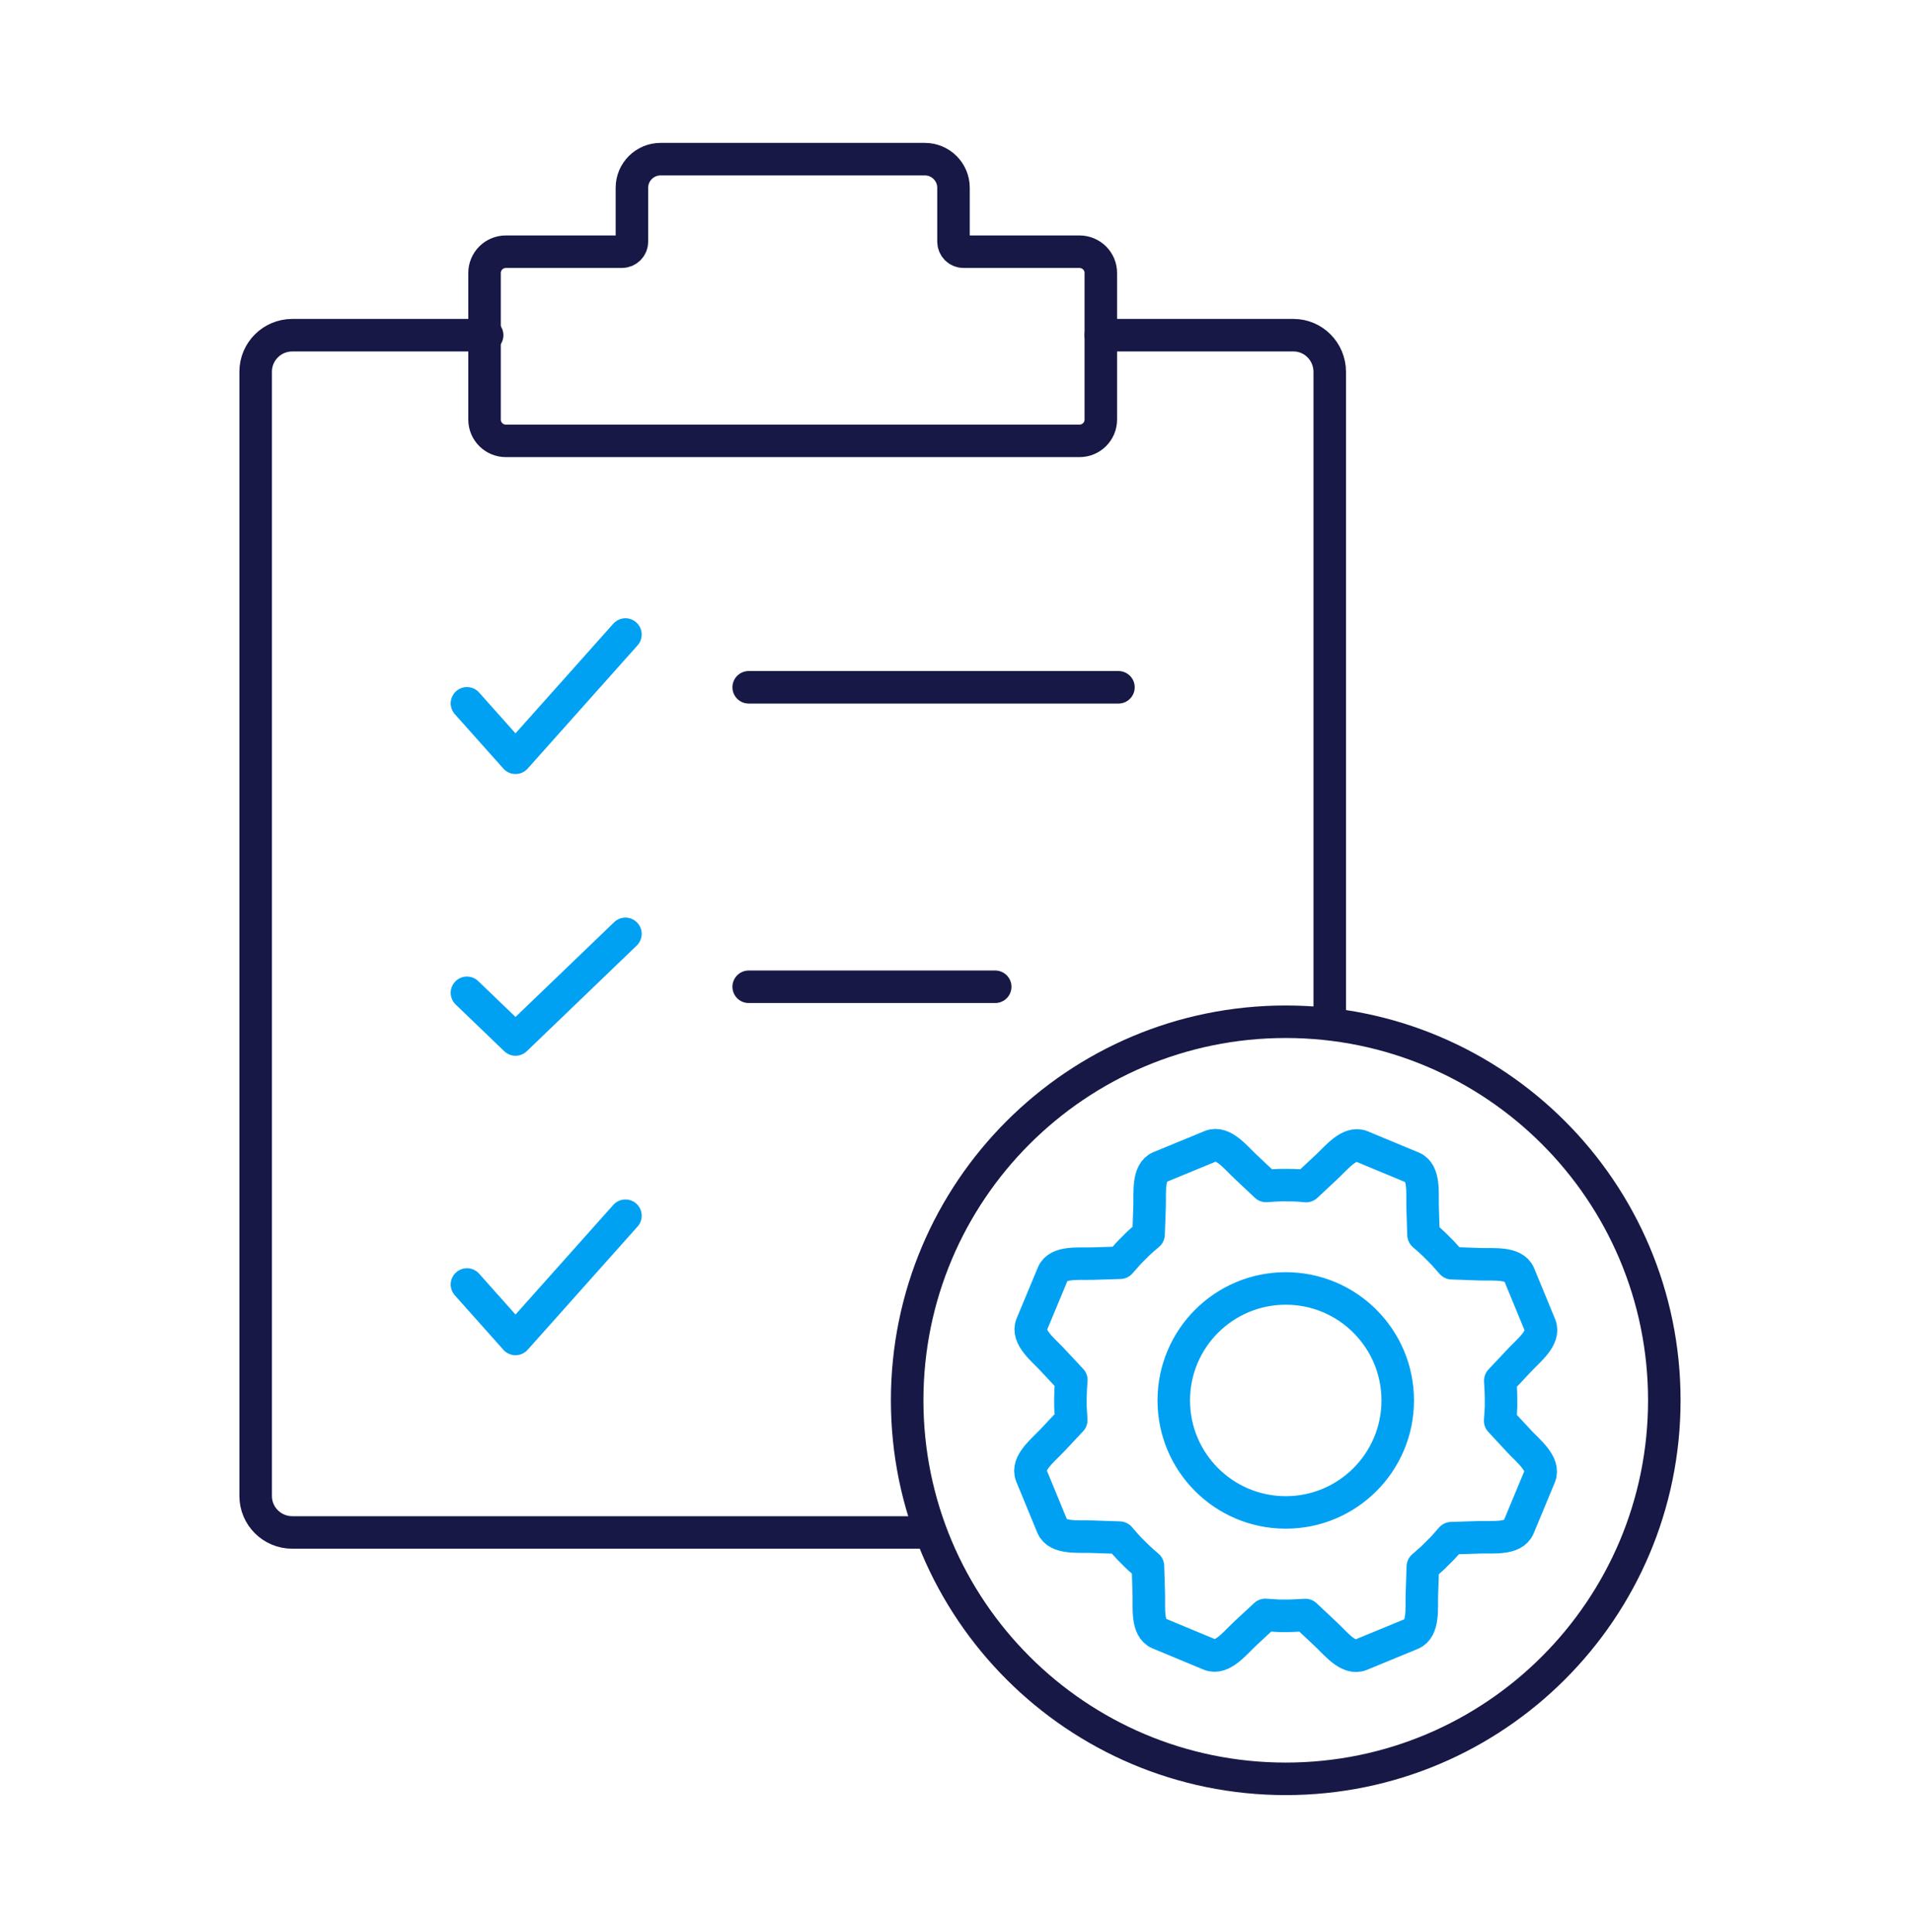 <svg width="100" height="101" viewBox="0 0 100 101" fill="none" xmlns="http://www.w3.org/2000/svg">
<path d="M56.431 13.159H50.369C50.078 13.159 49.843 12.923 49.843 12.634V9.815C49.843 8.99 49.171 8.32 48.344 8.32H34.532C33.705 8.32 33.033 8.99 33.033 9.815V12.634C33.033 12.923 32.797 13.159 32.507 13.159H26.445C25.828 13.159 25.329 13.656 25.329 14.272V21.934C25.329 22.55 25.828 23.047 26.445 23.047H56.429C57.046 23.047 57.544 22.55 57.544 21.934V14.272C57.544 13.656 57.046 13.159 56.429 13.159H56.431Z" stroke="#171845" stroke-width="1.7" stroke-linecap="round" stroke-linejoin="round"/>
<path d="M25.465 17.523H15.281C14.222 17.523 13.364 18.378 13.364 19.431V78.207C13.364 79.259 14.22 80.113 15.281 80.113H48.341" stroke="#171845" stroke-width="1.7" stroke-linecap="round" stroke-linejoin="round"/>
<path d="M57.545 17.523H67.618C68.662 17.523 69.511 18.383 69.511 19.443V53.421" stroke="#171845" stroke-width="1.7" stroke-linecap="round" stroke-linejoin="round"/>
<path d="M24.41 36.769L26.948 39.615L32.694 33.172" stroke="#00A1F2" stroke-width="1.7" stroke-linecap="round" stroke-linejoin="round"/>
<path d="M39.137 35.93H58.466" stroke="#171845" stroke-width="1.7" stroke-linecap="round" stroke-linejoin="round"/>
<path d="M24.41 51.902L26.948 54.343L32.694 48.82" stroke="#00A1F2" stroke-width="1.7" stroke-linecap="round" stroke-linejoin="round"/>
<path d="M39.137 51.586H52.023" stroke="#171845" stroke-width="1.7" stroke-linecap="round" stroke-linejoin="round"/>
<path d="M24.41 67.15L26.948 69.998L32.694 63.555" stroke="#00A1F2" stroke-width="1.7" stroke-linecap="round" stroke-linejoin="round"/>
<path d="M67.21 92.993C78.14 92.993 87 84.133 87 73.204C87 62.274 78.14 53.414 67.21 53.414C56.281 53.414 47.421 62.274 47.421 73.204C47.421 84.133 56.281 92.993 67.21 92.993Z" stroke="#171845" stroke-width="1.7" stroke-linecap="round" stroke-linejoin="round"/>
<path d="M73.065 73.211C73.065 76.445 70.444 79.066 67.211 79.066C63.978 79.066 61.358 76.445 61.358 73.211C61.358 69.978 63.978 67.357 67.211 67.357C70.444 67.357 73.065 69.978 73.065 73.211ZM79.418 75.35L78.42 74.277C78.42 74.277 78.42 74.258 78.42 74.244C78.441 74.005 78.455 73.764 78.465 73.523C78.465 73.454 78.465 73.38 78.465 73.309C78.465 73.124 78.465 72.946 78.457 72.767C78.453 72.688 78.449 72.615 78.445 72.539C78.441 72.418 78.434 72.302 78.426 72.177L79.427 71.112C79.904 70.603 80.772 69.928 80.507 69.284L79.41 66.624C79.144 65.981 78.054 66.115 77.357 66.091L75.895 66.039C75.785 65.906 75.664 65.781 75.55 65.652C75.546 65.648 75.54 65.64 75.536 65.634C75.494 65.59 75.461 65.544 75.419 65.503C75.357 65.436 75.287 65.372 75.222 65.306C75.129 65.212 75.037 65.117 74.942 65.027C74.786 64.878 74.622 64.737 74.46 64.595C74.454 64.589 74.443 64.583 74.437 64.579C74.429 64.57 74.421 64.56 74.412 64.552L74.365 63.088C74.344 62.394 74.479 61.302 73.839 61.036L71.177 59.929C70.538 59.663 69.857 60.531 69.35 61.003L68.279 62.004C68.038 61.979 67.799 61.966 67.56 61.958C67.494 61.956 67.427 61.958 67.355 61.958C67.201 61.958 67.045 61.952 66.887 61.958C66.688 61.964 66.489 61.977 66.289 61.993C66.264 61.993 66.237 61.993 66.219 61.995C66.204 61.998 66.194 61.995 66.179 61.999L65.114 60.996C64.606 60.521 63.931 59.651 63.287 59.917L60.627 61.013C59.983 61.279 60.118 62.371 60.093 63.067L60.041 64.531C60.025 64.543 60.01 64.56 59.994 64.575C59.819 64.72 59.647 64.872 59.481 65.027C59.419 65.088 59.361 65.148 59.3 65.21C59.182 65.324 59.064 65.445 58.949 65.567C58.891 65.632 58.837 65.696 58.781 65.76C58.704 65.843 58.63 65.927 58.555 66.014L57.089 66.059C56.395 66.08 55.303 65.945 55.037 66.585L53.929 69.247C53.663 69.889 54.529 70.566 55.002 71.073L56.003 72.144C55.986 72.31 55.98 72.474 55.97 72.642C55.97 72.659 55.968 72.674 55.968 72.69C55.955 72.975 55.947 73.259 55.957 73.542C55.961 73.666 55.972 73.789 55.978 73.911C55.986 74.011 55.988 74.113 55.997 74.215C55.997 74.225 55.997 74.235 55.997 74.244L54.994 75.313C54.518 75.82 53.648 76.495 53.912 77.138L55.008 79.799C55.274 80.442 56.366 80.309 57.062 80.334L58.526 80.384C58.536 80.399 58.549 80.407 58.559 80.422C58.706 80.6 58.862 80.775 59.026 80.949C59.082 81.011 59.145 81.063 59.201 81.124C59.321 81.244 59.439 81.364 59.564 81.481C59.624 81.533 59.691 81.589 59.751 81.647C59.838 81.724 59.921 81.8 60.008 81.871L60.052 83.337C60.073 84.031 59.938 85.125 60.577 85.391L63.239 86.498C63.881 86.764 64.558 85.898 65.064 85.424L66.138 84.425C66.15 84.425 66.161 84.425 66.173 84.425C66.312 84.44 66.449 84.446 66.586 84.452C66.628 84.457 66.667 84.457 66.707 84.461C66.771 84.461 66.833 84.467 66.896 84.469C66.968 84.469 67.043 84.469 67.116 84.469C67.294 84.473 67.473 84.469 67.651 84.461C67.728 84.459 67.807 84.452 67.884 84.448C68.004 84.444 68.121 84.438 68.239 84.43L69.306 85.431C69.815 85.908 70.488 86.776 71.132 86.51L73.791 85.414C74.435 85.148 74.302 84.058 74.327 83.36L74.377 81.898C74.502 81.794 74.624 81.684 74.74 81.578C74.757 81.56 74.776 81.545 74.794 81.531C74.836 81.491 74.879 81.46 74.913 81.423C74.983 81.36 75.043 81.29 75.11 81.227C75.201 81.134 75.301 81.04 75.394 80.943C75.531 80.797 75.668 80.644 75.801 80.484C75.816 80.469 75.828 80.457 75.841 80.438C75.851 80.428 75.859 80.422 75.866 80.413L77.33 80.366C78.023 80.345 79.117 80.48 79.383 79.84L80.49 77.178C80.758 76.538 79.89 75.857 79.416 75.35H79.418Z" stroke="#00A1F2" stroke-width="1.7" stroke-linecap="round" stroke-linejoin="round"/>
</svg>
